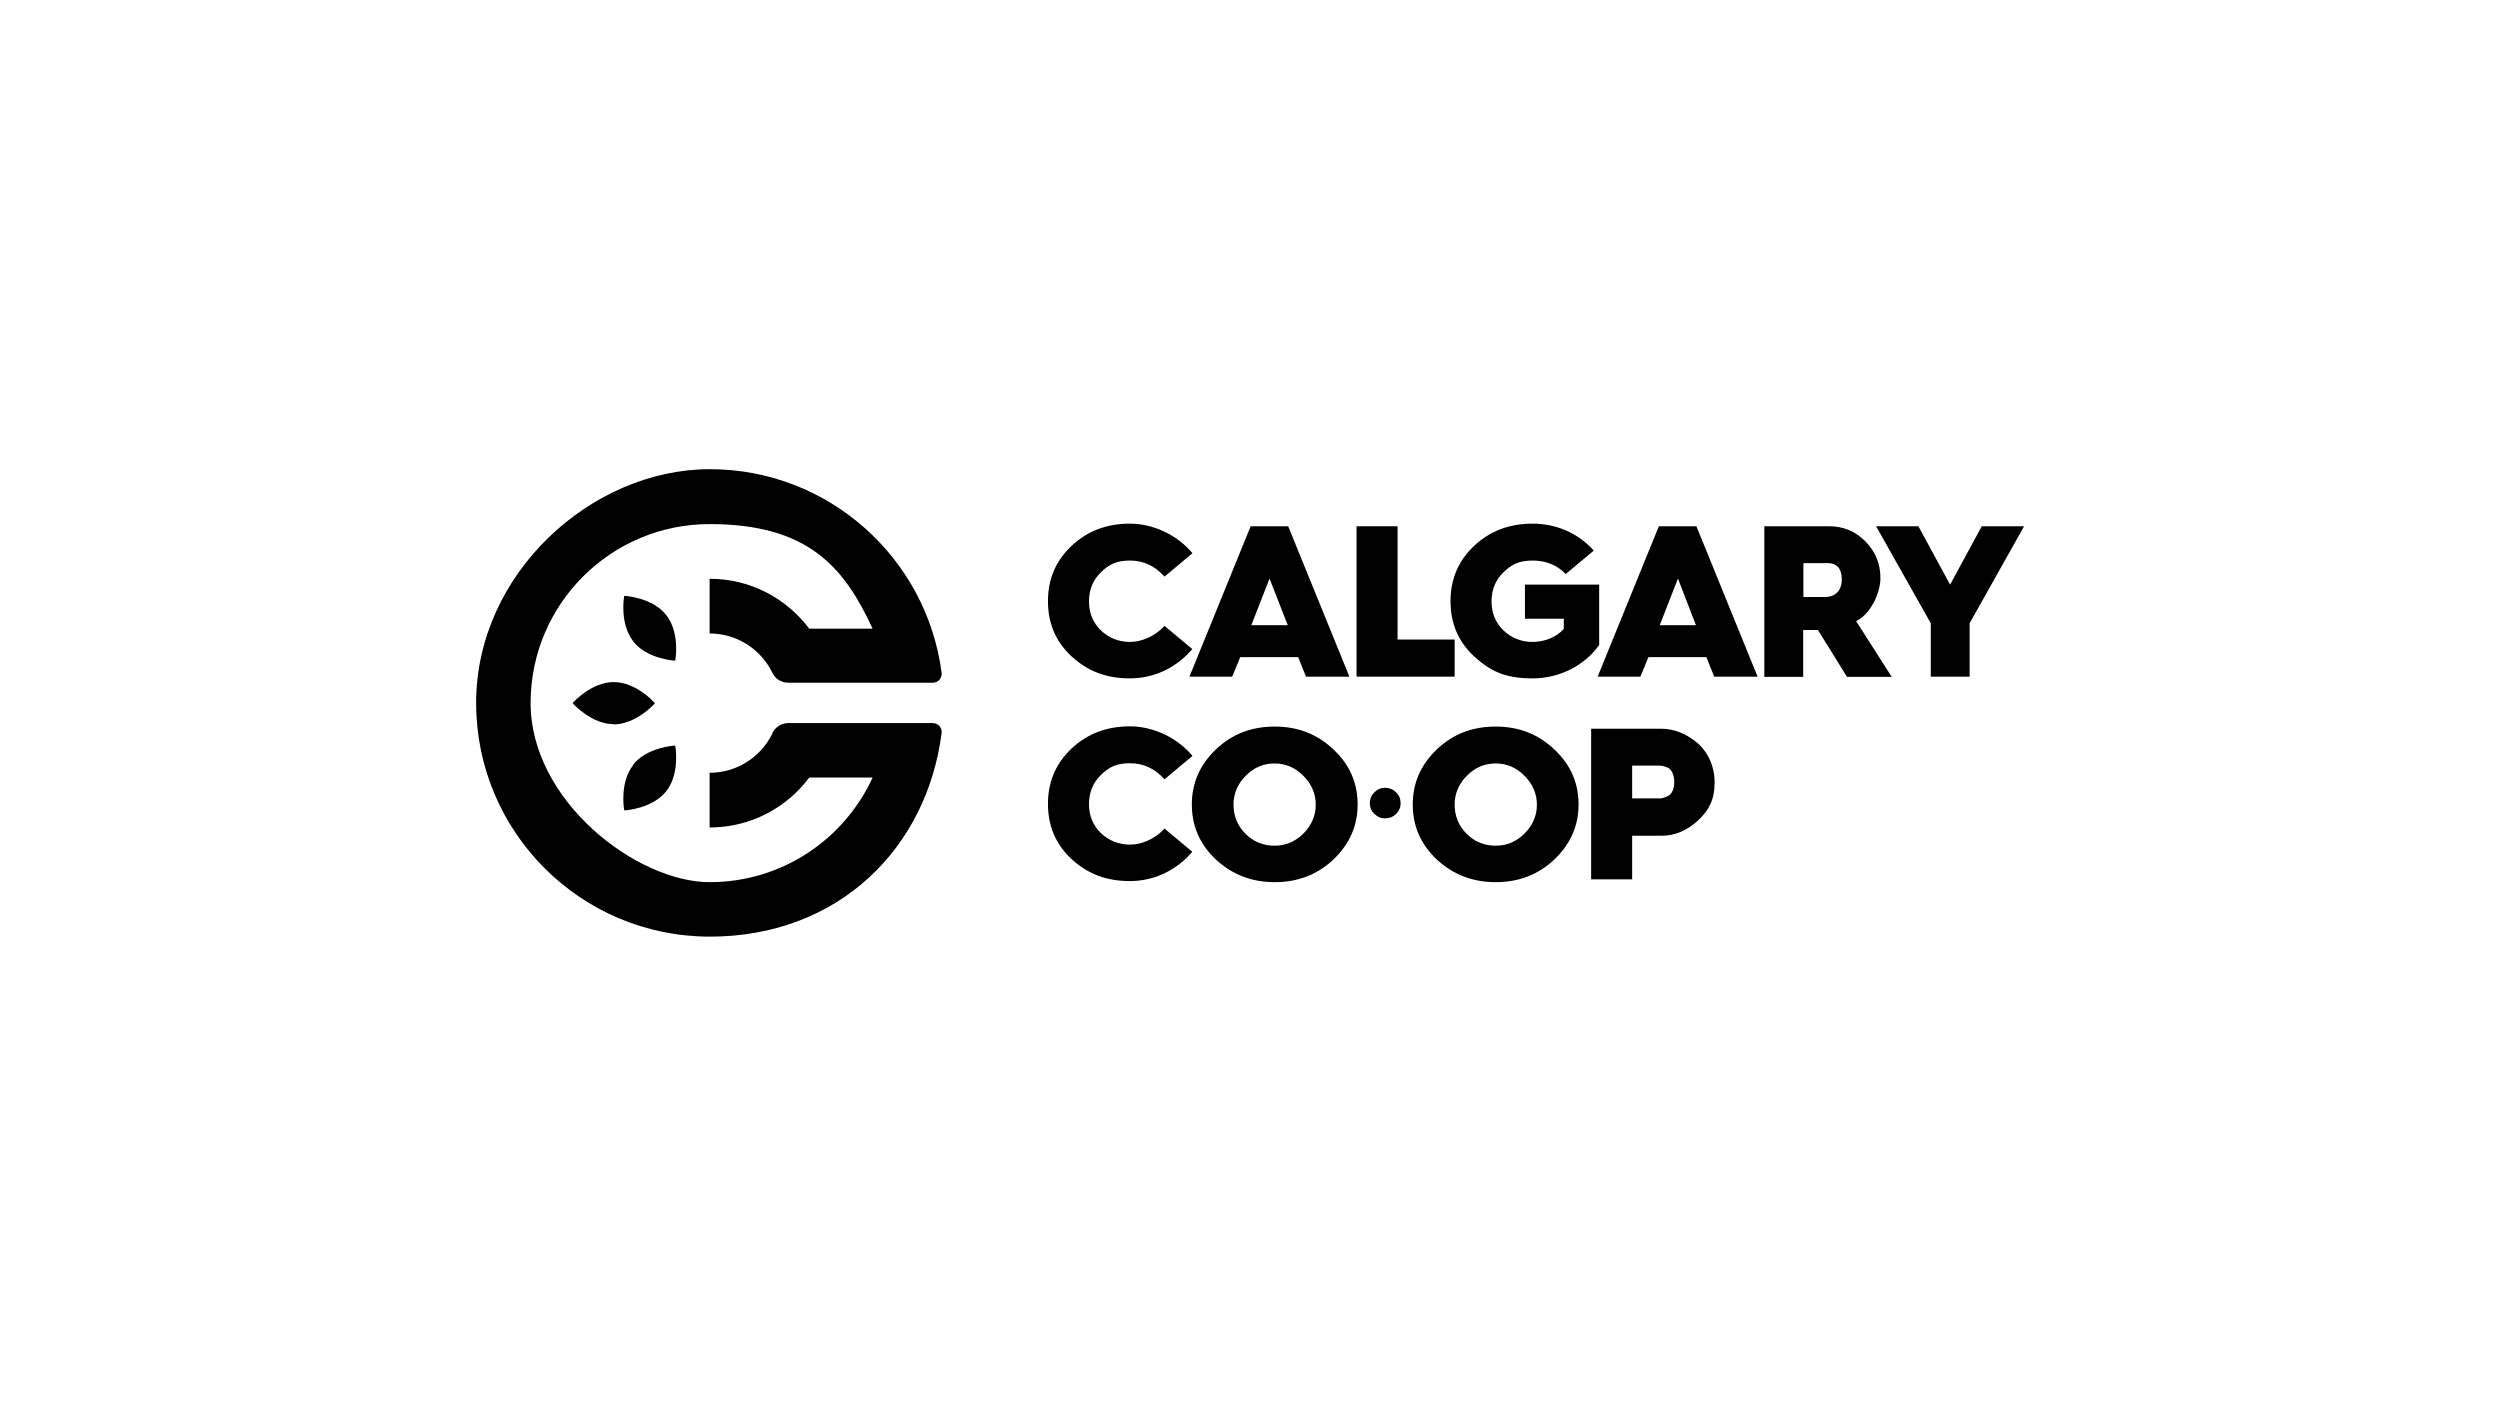 <?xml version="1.0" encoding="UTF-8"?>
<svg id="Layer_2" xmlns="http://www.w3.org/2000/svg" version="1.1" viewBox="0 0 1152 648">
  <!-- Generator: Adobe Illustrator 29.7.1, SVG Export Plug-In . SVG Version: 2.1.1 Build 8)  -->
  <path d="M282.8,333.7c-10.2,0-18.6-9.3-18.7-9.4l-.2-.2c0,0,0-.2,0-.2l.2-.2c0,0,8.4-9.4,18.7-9.4s18.6,9.3,18.7,9.4l.2.2c0,0,0,.2,0,.3l-.2.2c0,0-8.5,9.4-18.7,9.4"/>
  <path d="M291.8,295.5c-6.3-8-4.3-20.3-4.2-20.5v-.3c0,0,.1-.2.2-.1h.3c.1,0,12.6.8,18.9,8.8,6.3,8,4.3,20.3,4.2,20.5v.3c0,0-.1.2-.2.2h-.3c-.1,0-12.6-.8-18.9-8.8"/>
  <path d="M291.8,352.5c-6.3,8-4.3,20.3-4.2,20.5v.3c0,0,.1.2.2.1h.3c.1,0,12.6-.8,18.9-8.8,6.3-8,4.3-20.3,4.2-20.5v-.3c0,0-.1-.2-.3-.2h-.3c-.1,0-12.6.8-18.9,8.8"/>
  <path d="M355.9,338c-5.2,10.7-16.2,18.1-28.9,18.1v25.2c18.8,0,35.4-9,45.9-23h29.2c-13,28.4-41.7,48.2-75.1,48.2s-82.7-37.3-82.5-82.9c.2-45.4,37.1-82.1,82.5-82.1s62,19.8,75.1,48.2h-29.2c-10.5-14-27.1-23-45.9-23v25.2c12.7,0,23.7,7.4,28.9,18.1,1.3,2.8,4.2,4.6,7.3,4.6h66.7c2.4,0,4.3-2.2,4-4.6-6.9-52.9-52.1-93.8-106.8-93.8s-107.7,48.2-107.7,107.7,48.2,107.7,107.7,107.7,100-40.9,106.8-93.8c.3-2.4-1.6-4.6-4-4.6h-66.7c-3.1,0-5.9,1.8-7.3,4.6"/>
  <path d="M549.4,255l-12.8,10.7c-4.4-4.9-9.6-7.4-15.9-7.4s-9.7,1.8-13.4,5.4-5.5,8.1-5.5,13.4,1.8,9.8,5.5,13.4c3.7,3.5,8.2,5.3,13.4,5.3s11.5-2.5,15.9-7.4l12.8,10.7c-7.2,8.5-17.5,13.5-28.7,13.5s-19.5-3.4-26.9-10.1c-7.3-6.8-10.9-15.2-10.9-25.5s3.7-18.7,10.9-25.5c7.4-6.9,16.3-10.2,26.9-10.2s21.6,5.1,28.7,13.5"/>
  <path d="M576.7,288.1h16.7l-8.4-21.5-8.4,21.5h0ZM548.1,311.8l28.2-69.3h17.3l28.2,69.3h-20l-3.6-9h-26.7l-3.7,9h-19.9Z"/>
  <polygon points="625.1 311.8 625.1 242.5 644 242.5 644 294.7 670.3 294.7 670.3 311.8 625.1 311.8 625.1 311.8"/>
  <path d="M734.3,253.8l-12.8,10.7c-4-4.1-9.1-6.2-15.3-6.2s-9.7,1.8-13.4,5.4c-3.7,3.6-5.5,8.1-5.5,13.4s1.8,9.8,5.5,13.4c3.7,3.5,8.2,5.3,13.4,5.3s10.9-2,14.4-6v-4.7h-17.9v-15.7h34.2v27.8c-6.5,9.2-17.9,15.4-30.7,15.4s-19.5-3.4-26.9-10.1c-7.3-6.8-10.9-15.2-10.9-25.5s3.7-18.7,10.9-25.5c7.4-6.9,16.3-10.2,26.9-10.2s20.7,4.1,28.1,12.3"/>
  <path d="M764.8,288.1h16.7l-8.3-21.5-8.4,21.5h0ZM736.2,311.8l28.2-69.3h17.3l28.2,69.3h-20l-3.6-9h-26.7l-3.7,9h-19.9Z"/>
  <path d="M831,275.1h10c4.8,0,7.7-3,7.7-8.2s-2.7-7.4-6.2-7.4h-11.5v15.5h0ZM813,311.8v-69.3h29.9c6.5,0,12.1,2.3,16.7,7,4.6,4.7,6.9,10.2,6.9,16.9s-4.4,16.5-11.2,19.8l16.4,25.7h-20.6l-13.4-21.6h-6.8v21.6h-17.9Z"/>
  <polygon points="889.7 311.8 889.7 287.2 864.5 242.5 884 242.5 898.6 269.4 913.2 242.5 932.7 242.5 907.6 287.2 907.6 311.8 889.7 311.8 889.7 311.8"/>
  <path d="M549.4,348.4l-12.8,10.7c-4.4-4.9-9.6-7.4-15.9-7.4s-9.7,1.8-13.4,5.4c-3.7,3.6-5.5,8.1-5.5,13.4s1.8,9.8,5.5,13.4c3.7,3.5,8.2,5.3,13.4,5.3s11.5-2.5,15.9-7.4l12.8,10.7c-7.2,8.5-17.5,13.5-28.7,13.5s-19.5-3.4-26.9-10.1c-7.3-6.8-10.9-15.2-10.9-25.5s3.7-18.7,10.9-25.5c7.4-6.9,16.3-10.2,26.9-10.2s21.6,5.1,28.7,13.5"/>
  <path d="M573.9,384.2c3.7,3.7,8.2,5.5,13.4,5.5s9.6-1.9,13.3-5.6c3.8-3.8,5.7-8.3,5.7-13.3s-1.9-9.5-5.7-13.3c-3.7-3.8-8.2-5.7-13.3-5.7s-9.6,1.9-13.3,5.7c-3.7,3.7-5.6,8.2-5.6,13.3s1.8,9.7,5.5,13.4M614.4,396.1c-7.5,7-16.4,10.4-27,10.4s-19.6-3.5-27.1-10.4c-7.5-7.1-11.1-15.5-11.1-25.4s3.7-18.3,11.1-25.4c7.5-7.1,16.4-10.5,27.1-10.5s19.6,3.5,27,10.5c7.5,7,11.2,15.4,11.2,25.4s-3.8,18.3-11.2,25.4"/>
  <path d="M633.3,375.1c-1.4-1.4-2.1-3.1-2.1-5s.7-3.6,2.1-5c1.4-1.4,3.1-2.1,5-2.1s3.6.7,5,2.1c1.4,1.3,2.1,3,2.1,5s-.7,3.6-2.1,5c-1.3,1.3-3,2-5,2s-3.6-.7-5-2.1"/>
  <path d="M675.8,384.2c3.7,3.7,8.2,5.5,13.4,5.5s9.6-1.9,13.3-5.6c3.8-3.8,5.7-8.3,5.7-13.3s-1.9-9.5-5.7-13.3c-3.7-3.8-8.2-5.7-13.3-5.7s-9.6,1.9-13.3,5.7c-3.7,3.7-5.6,8.2-5.6,13.3s1.8,9.7,5.5,13.4M716.2,396.1c-7.5,7-16.4,10.4-27,10.4s-19.6-3.5-27.1-10.4c-7.5-7.1-11.1-15.5-11.1-25.4s3.7-18.3,11.1-25.4c7.5-7.1,16.4-10.5,27.1-10.5s19.6,3.5,27,10.5c7.5,7,11.2,15.4,11.2,25.4s-3.8,18.3-11.2,25.4"/>
  <path d="M752.1,367.9h12.8c.9,0,1.8-.2,3.5-1,1.9-.8,3.1-3.2,3.1-6.5s-1.2-5.9-3.1-6.7c-1.9-.8-2.7-.9-3.6-.9h-12.7v15h0ZM733.2,405.1v-69.3h32.5c5.3,0,11,2.1,15.9,6.1,4.9,3.9,8.5,10.6,8.5,18.6s-2.6,12.9-7.7,17.6c-5.1,4.7-10.6,7-16.7,7h-13.6v20.1h-18.9Z"/>
</svg>